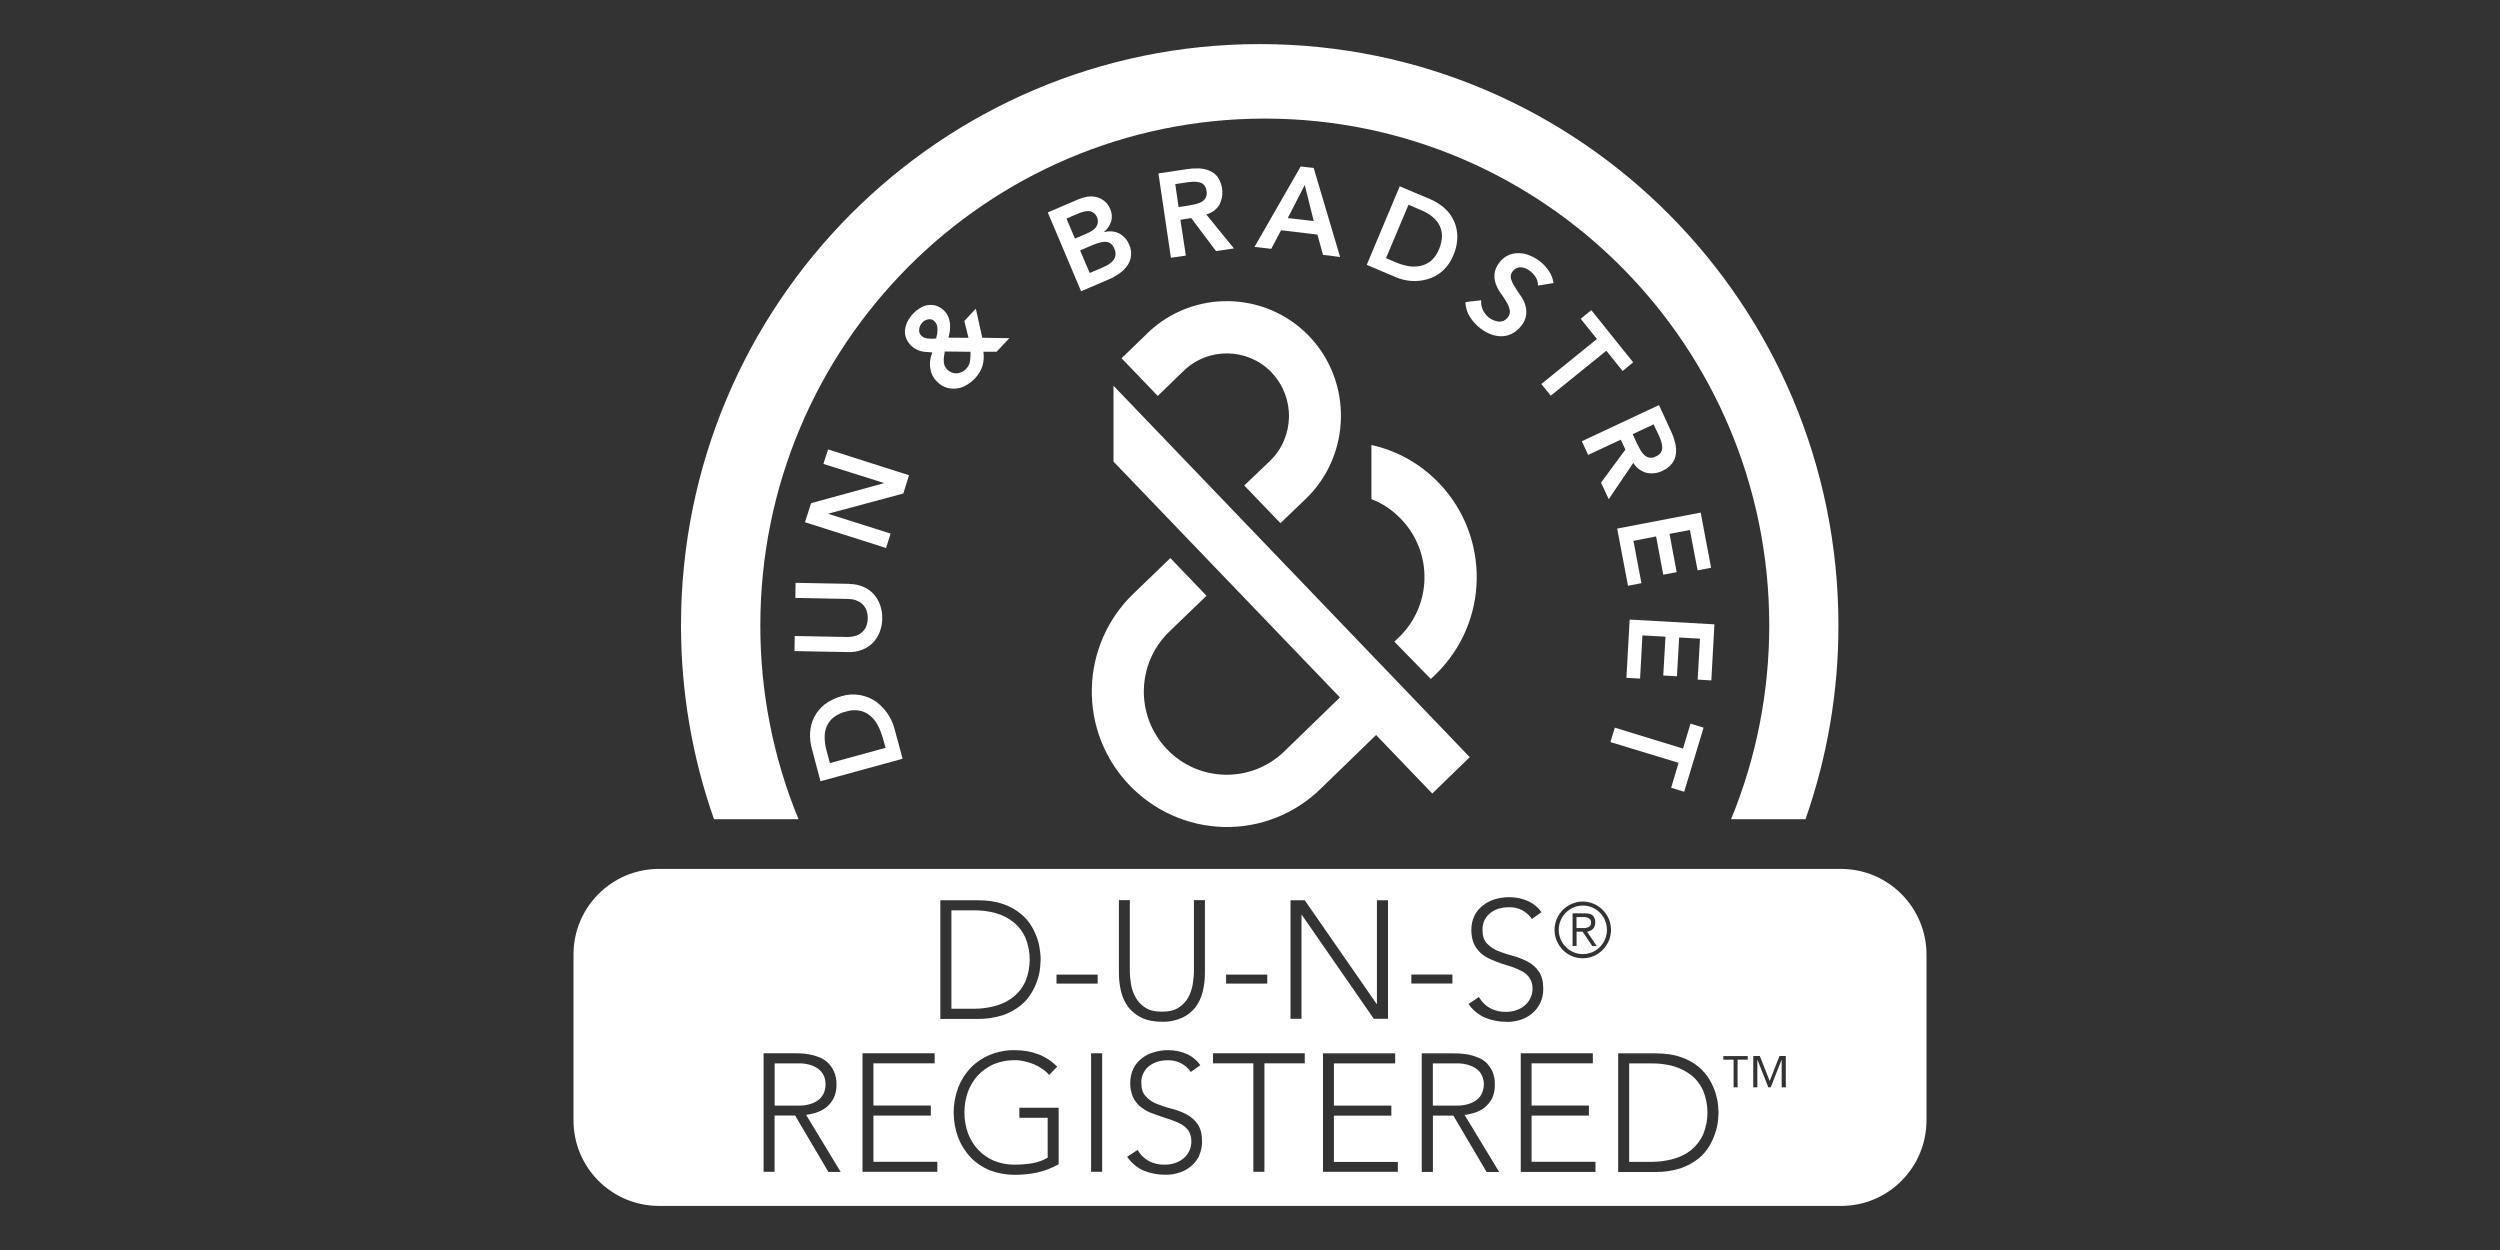 <?xml version="1.0" encoding="UTF-8"?>
<svg xmlns="http://www.w3.org/2000/svg" id="Layer_2" version="1.1" viewBox="0 0 300 150">
  <rect x="0" y="0" width="300" height="150" fill="#333333" stroke="none"/>
  <defs>
    <style>
      .st0, .st1 {
        fill: #fff;
      }

      .st1 {
        fill-rule: evenodd;
      }
    </style>
  </defs>
  <path class="st0" d="M95.82,98.3c-3.04-7.37-4.59-15.27-4.58-23.25,0-33.59,27.11-60.82,60.54-60.82s60.53,27.24,60.53,60.82c0,7.97-1.54,15.87-4.58,23.25h8.93c2.62-7.47,3.96-15.33,3.95-23.25,0-38.53-31.08-69.76-69.43-69.76s-69.46,31.22-69.46,69.76c0,7.92,1.33,15.78,3.96,23.25h10.14Z"></path>
  <path class="st0" d="M177.45,131.76c.23-.23.39-.52.48-.84.09-.26.13-.53.14-.8,0-.27-.06-.54-.14-.8-.09-.31-.26-.59-.48-.82-.29-.28-.64-.49-1.02-.63-.54-.2-1.11-.29-1.69-.26h-2.8v5.06h2.8c.57.02,1.15-.06,1.69-.26.38-.14.73-.36,1.02-.63h0v-.02Z"></path>
  <path class="st0" d="M190.84,111.07c.07-.11.1-.24.09-.37,0-.11-.02-.23-.08-.32-.05-.08-.12-.14-.2-.19-.08-.06-.18-.1-.28-.11-.1-.03-.21-.04-.31-.03h-.88v1.32h1.03c.12-.02.24-.05.36-.09.11-.04.2-.11.27-.2h0Z"></path>
  <path class="st0" d="M121.62,119.62c.61-.49,1.1-1.12,1.42-1.83.7-1.69.7-3.6,0-5.29-.32-.72-.81-1.35-1.42-1.84-.62-.5-1.35-.87-2.12-1.08-.85-.24-1.73-.35-2.61-.34h-2.72v11.81h2.72c.88,0,1.76-.12,2.61-.36.77-.21,1.49-.57,2.12-1.07h0Z"></path>
  <path class="st0" d="M191.98,109.52c-.26-.27-.57-.48-.91-.62-.72-.31-1.54-.31-2.26,0-.69.3-1.24.85-1.53,1.55-.31.72-.31,1.54,0,2.26.29.7.84,1.25,1.53,1.55.72.31,1.54.31,2.26,0,.34-.14.65-.35.91-.62.27-.26.48-.58.62-.93.31-.72.31-1.54,0-2.26-.14-.35-.35-.67-.62-.94h0ZM191.07,113.52l-1.16-1.72h-.72v1.72h-.48v-3.92h1.5c.43,0,.76.09.94.28.2.22.3.52.28.82,0,.16-.02.31-.08.46-.05.12-.12.23-.22.33-.09.09-.19.16-.31.2-.12.06-.24.1-.37.12l1.16,1.72h-.54s0-.01,0-.01Z"></path>
  <path class="st0" d="M98.46,131.76c.23-.23.4-.52.49-.84.08-.26.12-.53.12-.8s-.05-.54-.12-.8c-.1-.31-.27-.59-.49-.82-.29-.28-.63-.49-1-.63-.54-.2-1.12-.29-1.7-.26h-2.8v5.06h2.8c.58.02,1.16-.06,1.7-.26.38-.14.72-.36,1-.63h0v-.02Z"></path>
  <path class="st0" d="M220.93,104.27H79.07c-5.67,0-10.26,4.61-10.25,10.28v19.86c-.02,5.67,4.56,10.28,10.23,10.3h141.88c5.68,0,10.26-4.62,10.25-10.3v-19.84c0-5.68-4.58-10.29-10.25-10.3h0ZM154.87,108.03h1.7l8.63,12.45h.03v-12.45h1.33v14.23h-1.7l-8.63-12.46h-.05v12.46h-1.32v-14.23h.01ZM147.12,116.95h4.95v1.08h-4.94v-1.08h0ZM126.77,116.95h4.95v1.08h-4.94v-1.08h-.01ZM99.4,140.62l-3.99-6.76h-2.46v6.76h-1.32v-14.23h3.71l.77.02c.35.01.69.06,1.03.12.39.07.78.18,1.14.33.38.14.73.36,1.03.63.32.3.58.67.76,1.07.22.49.32,1.02.31,1.56.02.59-.1,1.17-.36,1.7-.22.41-.52.78-.88,1.07-.35.27-.75.48-1.18.62-.4.13-.81.22-1.22.28l4.14,6.84h-1.5.02ZM112.48,140.62h-8.98v-14.23h8.66v1.21h-7.35v5.06h6.89v1.21h-6.89v5.55h7.67v1.21h0ZM112.84,108.03h4.39c1.22,0,2.26.14,3.12.45.77.25,1.49.64,2.12,1.16.54.43,1,.95,1.34,1.55.31.52.55,1.07.73,1.64.14.46.23.94.28,1.42.04.3.06.6.06.9,0,.17-.02.46-.06.9-.04.48-.14.95-.28,1.41-.18.57-.42,1.12-.73,1.64-.35.6-.8,1.13-1.34,1.56-.63.5-1.35.9-2.12,1.16-1.01.32-2.06.47-3.12.45h-4.39v-14.23h0ZM127.05,139.7c-.8.46-1.67.8-2.57,1-.89.19-1.8.28-2.71.28-1.02,0-2.03-.18-2.99-.54-.87-.36-1.65-.88-2.3-1.55-.65-.69-1.16-1.5-1.5-2.38-.72-1.94-.72-4.06,0-6,.34-.88.85-1.68,1.5-2.37.65-.67,1.44-1.2,2.3-1.55.95-.39,1.96-.59,2.99-.57,2.1,0,3.8.67,5.1,1.98l-.98,1c-.22-.28-.49-.52-.79-.71-.32-.23-.66-.42-1.02-.57-.37-.16-.75-.28-1.14-.36-.38-.09-.78-.14-1.18-.14-.86,0-1.71.16-2.51.48-.71.32-1.35.77-1.89,1.33-.53.58-.93,1.26-1.21,1.99-.56,1.6-.56,3.35,0,4.95.27.73.68,1.41,1.21,1.98.53.57,1.17,1.02,1.89,1.33.79.33,1.65.49,2.51.48.72,0,1.43-.06,2.13-.17.64-.11,1.26-.34,1.83-.67v-4.78h-3.4v-1.21h4.72v6.76h.01ZM132.26,140.62h-1.33v-14.23h1.33v14.23ZM143.91,138.69c-.48.97-1.34,1.7-2.38,2.02-.54.18-1.1.27-1.67.26-.88,0-1.76-.15-2.59-.48-.81-.36-1.51-.94-2.01-1.67l1.25-.83c.32.57.79,1.03,1.36,1.34.58.3,1.24.45,1.9.43.42,0,.84-.06,1.24-.2.37-.12.72-.31,1.02-.56.6-.5.94-1.24.93-2.03,0-.43-.09-.86-.31-1.24-.22-.32-.51-.58-.84-.79-.37-.21-.77-.38-1.18-.52l-1.33-.45c-.46-.16-.91-.31-1.35-.49-.43-.19-.82-.44-1.18-.74-.35-.32-.64-.7-.83-1.13-.22-.54-.33-1.12-.31-1.7,0-.58.12-1.15.37-1.67.24-.48.58-.9,1-1.22.43-.35.92-.6,1.45-.74.56-.18,1.14-.27,1.72-.26.74,0,1.47.13,2.15.42.69.29,1.29.77,1.72,1.38l-1.14.82c-.3-.44-.7-.8-1.18-1.05-.49-.24-1.03-.37-1.58-.36-.41,0-.82.06-1.22.17-.37.12-.71.29-1.02.52-.29.22-.52.51-.68.83-.19.36-.28.77-.26,1.18,0,.71.17,1.27.54,1.64.37.4.83.72,1.35.91.57.22,1.15.42,1.75.57.61.15,1.2.37,1.76.66.54.28,1,.68,1.35,1.18.36.52.54,1.21.54,2.09,0,.59-.12,1.17-.36,1.7h.02ZM144.59,116.8c0,.74-.09,1.48-.26,2.19-.16.67-.45,1.3-.86,1.86-.43.55-.98.99-1.61,1.28-.76.34-1.6.51-2.43.48-.96,0-1.78-.16-2.43-.48-.63-.29-1.18-.73-1.61-1.28-.41-.55-.7-1.19-.86-1.86-.17-.71-.26-1.45-.26-2.18v-8.79h1.31v8.43c0,.55.05,1.1.14,1.64.09.57.28,1.11.56,1.61s.68.92,1.16,1.22c.49.33,1.16.48,2,.48s1.48-.15,1.99-.48c.48-.31.88-.73,1.16-1.22.27-.5.45-1.05.54-1.61.09-.54.14-1.09.14-1.64v-8.43h1.32v8.78h0ZM156.57,127.6h-4.84v13.02h-1.33v-13.02h-4.84v-1.21h11.01v1.2h0ZM167.74,140.62h-8.98v-14.22h8.66v1.21h-7.35v5.06h6.89v1.21h-6.89v5.55h7.67v1.2h0ZM169.36,116.94h4.93v1.08h-4.93v-1.08ZM178.38,140.62l-3.98-6.75h-2.45v6.76h-1.34v-14.23h3.73l.76.02c.35.01.7.06,1.05.12.39.07.77.18,1.13.33.39.14.75.36,1.05.63.32.31.57.67.76,1.07.21.49.31,1.03.29,1.56.02.59-.09,1.17-.34,1.7-.23.41-.52.77-.88,1.07-.35.27-.75.48-1.18.62-.4.12-.81.22-1.22.28l4.14,6.84h-1.51v-.02ZM180.82,122.62c-.89.01-1.77-.16-2.59-.49-.81-.35-1.51-.92-2.01-1.65l1.25-.84c.32.57.79,1.04,1.36,1.35.58.3,1.23.45,1.89.43.42,0,.84-.06,1.24-.2.37-.12.71-.31,1-.56.29-.24.52-.54.68-.88.18-.36.27-.75.26-1.14.02-.44-.1-.87-.33-1.24-.2-.33-.49-.6-.82-.79-.38-.21-.77-.39-1.18-.54l-1.35-.43c-.45-.15-.9-.32-1.33-.52-.43-.18-.82-.42-1.18-.73-.35-.32-.63-.7-.84-1.13-.22-.54-.32-1.12-.31-1.7,0-.58.12-1.15.37-1.67.24-.48.58-.9,1-1.22.43-.35.92-.6,1.45-.76.56-.16,1.14-.25,1.72-.25.74,0,1.47.13,2.15.42.69.29,1.29.77,1.72,1.38l-1.14.82c-.62-.92-1.66-1.45-2.77-1.41-.41,0-.82.06-1.22.17-.36.11-.7.28-1,.52-.29.23-.52.51-.69.84-.18.37-.26.77-.25,1.18,0,.71.17,1.27.54,1.64.38.4.84.71,1.35.91.57.23,1.16.42,1.76.57.61.17,1.2.4,1.76.69.54.28,1,.68,1.34,1.18.36.52.54,1.19.54,2.09,0,.59-.11,1.17-.36,1.7-.24.48-.57.91-.97,1.25-.42.35-.89.61-1.41.77-.55.18-1.12.26-1.69.25h.06ZM191.47,140.63h-8.98v-14.24h8.65v1.21h-7.35v5.06h6.88v1.21h-6.88v5.55h7.67v1.22h.01ZM193.05,112.91c-.18.4-.42.77-.73,1.08-.31.31-.68.57-1.08.74-.84.35-1.79.35-2.63,0-.4-.18-.77-.43-1.08-.74-.3-.32-.55-.69-.72-1.09-.35-.84-.35-1.79,0-2.63.18-.4.42-.77.73-1.08.31-.31.68-.56,1.08-.73.84-.37,1.79-.37,2.63,0,.41.17.77.42,1.08.73.3.32.55.68.73,1.08.35.84.35,1.79,0,2.63h0ZM206.17,134.42c-.12,1.08-.47,2.11-1.02,3.05-.35.6-.8,1.13-1.33,1.56-.64.5-1.36.89-2.13,1.16-1.01.32-2.06.47-3.12.45h-4.39v-14.24h4.39c1.22,0,2.27.14,3.12.45.78.25,1.5.64,2.13,1.16.53.44.98.96,1.33,1.55.3.52.55,1.07.73,1.64.14.47.24.94.29,1.42.03.42.06.73.06.9s-.03.46-.06.89h0ZM209.73,127.16h-1.22v3.32h-.48v-3.32h-1.23v-.43h2.93v.43h0ZM214.29,130.48h-.49v-3.29h-.02l-1.29,3.29h-.29l-1.3-3.29h-.02v3.29h-.49v-3.76h.79l1.18,3,1.18-3h.76v3.76h0Z"></path>
  <path class="st0" d="M202.96,129.03c-.64-.49-1.36-.86-2.13-1.08-.85-.24-1.73-.35-2.61-.34h-2.72v11.81h2.72c.88,0,1.76-.12,2.61-.36.78-.21,1.5-.57,2.13-1.07.6-.5,1.08-1.13,1.41-1.84.7-1.69.7-3.6,0-5.29-.32-.71-.8-1.34-1.41-1.84h0Z"></path>
  <path class="st0" d="M133.61,46.28l42.76,44.58-4.5,4.36-6.74-7.02-6.66,6.46c-3.08,3.01-7.23,4.66-11.54,4.58h-.02c-8.98-.21-16.1-7.66-15.89-16.65.1-4.27,1.88-8.34,4.95-11.31l4.47-4.31,4.34,4.52-4.47,4.31c-3.96,3.83-4.08,10.14-.26,14.12,3.79,3.95,10.07,4.08,14.02.29.02-.02.04-.04.06-.06l6.66-6.46-27.17-28.3v-9.11h0Z"></path>
  <path class="st0" d="M164.57,53.41v6.49c1.39.52,2.54,1.33,3.6,2.43,3.8,3.99,3.67,10.3-.28,14.13l-.57.54,4.38,4.48.54-.52c6.46-6.24,6.64-16.53.42-23.01-2.19-2.28-5-3.87-8.09-4.55"></path>
  <path class="st0" d="M137.68,40l-3.09,2.99,4.34,4.52,3.09-2.99c2.95-2.87,7.68-2.81,10.55.15,0,0,.02.02.02.03,2.86,3,2.77,7.74-.2,10.62l-3.08,2.94,4.34,4.52,3.08-2.95c5.44-5.28,5.59-14.04.36-19.5-5.26-5.45-13.94-5.61-19.4-.35,0,0-.02.02-.03.03"></path>
  <path class="st1" d="M105.9,88.45c-.15-.52-.35-1.03-.61-1.51-.24-.42-.55-.79-.93-1.1-.36-.29-.79-.49-1.25-.57-.54-.09-1.09-.05-1.61.12-.53.12-1.02.36-1.45.68-.36.28-.64.64-.83,1.05-.18.42-.27.87-.26,1.33,0,.52.06,1.03.2,1.53l.43,1.59,6.68-1.83-.36-1.3h0ZM98.46,93.75l-1.03-3.87c-.18-.64-.25-1.3-.22-1.96.04-.64.2-1.27.48-1.84.3-.59.72-1.11,1.24-1.53.62-.47,1.32-.81,2.07-1.01,1.42-.43,2.96-.17,4.17.69,1.04.79,1.8,1.89,2.15,3.15l.99,3.67-9.85,2.7h0Z"></path>
  <path class="st1" d="M101.95,70.08c.57,0,1.13.11,1.65.34.48.2.9.5,1.25.88.34.39.6.83.77,1.32.18.52.26,1.07.25,1.62,0,.55-.11,1.1-.31,1.62-.19.48-.47.91-.82,1.28-.37.37-.8.65-1.28.83-.53.21-1.1.3-1.67.28l-6.45-.12.03-1.81,6.4.12c.27,0,.53-.04.79-.11.58-.14,1.07-.52,1.34-1.05.3-.69.31-1.47.03-2.16-.13-.28-.32-.53-.56-.73-.22-.17-.47-.3-.74-.39-.26-.08-.52-.12-.79-.12l-6.4-.13.03-1.81,6.46.12h0l.02.02Z"></path>
  <polygon class="st1" points="96.6 62.67 97.33 60.38 106.04 57.99 106.05 57.95 98.81 55.67 99.37 53.93 109.08 57.03 108.4 59.22 99.43 61.63 99.42 61.67 106.87 64.03 106.33 65.76 96.6 62.67"></polygon>
  <path class="st1" d="M113.37,42.18l-.09.59c-.03.19-.04.39-.03.59,0,.19.04.37.11.54.08.19.2.36.36.49.15.15.34.26.54.32.19.07.39.11.59.09.2-.03.4-.08.59-.17.19-.08.36-.21.49-.37.27-.26.44-.6.48-.97.05-.36.06-.72.05-1.08l-3.08-.03h-.01ZM110.67,38.72c-.22.22-.35.52-.37.83-.04.29.07.57.29.76.1.1.22.17.34.22.15.05.3.08.45.09.16.02.33.03.48.03l.47-.03.12-.52c.03-.19.05-.38.05-.57,0-.18-.02-.37-.08-.54-.06-.17-.16-.32-.29-.45-.19-.19-.46-.27-.73-.22-.28.04-.54.17-.73.39M117.86,40.53l3.26.05-1.53,1.63h-1.58c.08.57.04,1.15-.11,1.7-.18.55-.49,1.05-.88,1.47-.3.32-.65.6-1.03.82-.35.22-.74.36-1.15.41-.4.06-.81.03-1.21-.08-.43-.13-.82-.36-1.13-.68-.24-.22-.44-.48-.59-.77-.14-.28-.23-.59-.28-.9-.05-.32-.05-.64,0-.96.04-.32.13-.63.25-.93l-.69-.05c-.21,0-.43-.04-.63-.09-.21-.05-.41-.12-.6-.22-.21-.1-.4-.24-.57-.4-.28-.26-.5-.58-.65-.93-.12-.32-.17-.66-.14-1,.04-.35.14-.69.29-1,.34-.66.85-1.22,1.48-1.61.28-.19.61-.32.94-.37.32-.06.66-.04.98.05.36.11.69.31.96.57.22.2.4.45.52.73.12.26.19.54.22.82.03.29.03.59,0,.88-.04.29-.1.57-.17.85l2.4.02-.5-2.02,1.38-1.48.78,3.51h0l-.02-.02Z"></path>
  <path class="st1" d="M130.76,32.76l1.53-.65c.2-.09.42-.2.65-.32.22-.13.42-.29.59-.48.16-.18.27-.4.32-.63.04-.28,0-.57-.12-.82-.2-.49-.52-.77-.91-.83s-.94.06-1.62.34l-1.59.68,1.16,2.72h-.01ZM129,28.63l1.51-.65c.56-.25.91-.53,1.1-.86.31-.61.07-1.36-.54-1.68-.07-.04-.14-.07-.22-.09-.37-.08-.86.02-1.5.29l-1.38.59,1.02,2.39h0ZM125.73,25.49l3.62-1.55c.35-.15.72-.26,1.1-.33.36-.06.73-.05,1.08.03.77.17,1.4.71,1.69,1.44.22.47.26,1.02.11,1.51-.16.48-.46.91-.85,1.24l.02.03c.29-.09.6-.12.91-.09.29.02.58.09.85.22.26.13.49.31.69.52.22.22.4.49.52.79.41.83.34,1.83-.2,2.59-.26.36-.58.67-.94.93-.39.27-.8.5-1.24.69l-3.36,1.44-3.99-9.44h0v-.02Z"></path>
  <path class="st1" d="M142.81,24.63c.25-.05.52-.09.76-.16.24-.06.47-.15.68-.28.19-.12.35-.29.45-.49.12-.25.14-.53.08-.8-.02-.25-.12-.49-.28-.69-.15-.16-.33-.27-.54-.32-.22-.06-.46-.09-.69-.09-.23.02-.48.03-.69.06l-1.55.23.4,2.76,1.38-.21h0ZM139.01,20.81l3.48-.52c.47-.07.94-.1,1.41-.08.44.02.87.12,1.27.29.39.16.72.42.96.76.66.99.74,2.25.2,3.31-.35.58-.92.99-1.58,1.16l3.32,4.08-2.15.32-2.97-3.96-1.3.2.65,4.3-1.79.26-1.5-10.13h0Z"></path>
  <path class="st1" d="M157.65,26.53l-1.08-4.33-2.04,3.97,3.12.36h0ZM156.09,19.98l1.55.17,3.17,10.69-2.05-.26-.67-2.43-4.36-.52-1.18,2.23-2.01-.23,5.54-9.65h0Z"></path>
  <path class="st1" d="M167.54,31.5c.5.21,1.02.36,1.55.45.48.07.97.05,1.44-.06.46-.11.88-.32,1.24-.63.4-.38.71-.84.91-1.35.22-.5.34-1.03.36-1.58,0-.46-.11-.91-.32-1.32-.21-.4-.51-.74-.86-1.02-.4-.32-.85-.58-1.33-.77l-1.51-.65-2.7,6.41,1.24.53h-.02ZM167.97,22.36l3.68,1.55c.6.26,1.16.61,1.65,1.03,1,.87,1.57,2.12,1.58,3.45,0,.77-.16,1.54-.48,2.24-.29.74-.74,1.39-1.33,1.92-.52.44-1.13.77-1.79.96-.63.18-1.29.25-1.95.2-.63-.05-1.26-.2-1.84-.45l-3.48-1.48,3.96-9.43h0Z"></path>
  <path class="st1" d="M184.55,34.28c.02-.34-.06-.67-.23-.96-.18-.3-.41-.56-.68-.77-.16-.13-.34-.24-.53-.33-.18-.08-.37-.12-.56-.14s-.37.02-.54.09c-.19.08-.36.22-.48.39-.21.23-.29.55-.22.85.09.33.23.64.42.93.18.33.42.67.66,1.02.26.34.46.71.6,1.11s.2.83.16,1.25c-.06.51-.27.99-.6,1.38-.3.39-.68.72-1.11.94-.39.2-.83.31-1.27.31s-.88-.08-1.3-.25c-.45-.17-.86-.41-1.24-.71-.49-.38-.91-.84-1.24-1.36-.34-.53-.52-1.15-.54-1.78l1.89-.22c-.03.4.03.8.2,1.16s.42.68.73.93c.17.13.36.23.56.31.19.09.39.14.6.16s.41-.02.6-.09c.19-.09.36-.22.49-.39.22-.25.31-.59.25-.91-.07-.34-.21-.66-.39-.96-.18-.32-.42-.67-.67-1.02-.25-.34-.46-.72-.6-1.11-.15-.39-.21-.82-.17-1.24.06-.51.27-.99.6-1.38.28-.38.66-.69,1.1-.88.39-.17.82-.25,1.25-.23.44,0,.88.1,1.28.28.43.17.84.4,1.21.69.41.32.77.71,1.07,1.14.3.44.5.95.57,1.48l-1.88.3h0Z"></path>
  <polygon class="st1" points="191.63 40.68 189.68 38.25 190.96 37.22 195.98 43.48 194.71 44.52 192.76 42.09 186.09 47.48 184.96 46.08 191.63 40.68"></polygon>
  <path class="st1" d="M196.52,53.38c.11.23.23.46.36.68.13.21.28.41.46.57.17.15.38.25.6.29.27.04.55-.02.79-.16.23-.09.43-.26.57-.46.11-.19.17-.4.17-.62s-.05-.47-.12-.69c-.07-.23-.15-.45-.25-.66l-.67-1.41-2.51,1.18.59,1.28h0ZM199.08,48.61l1.48,3.22c.2.43.35.87.46,1.33.11.42.14.86.09,1.3-.05.41-.2.81-.45,1.14-.31.39-.71.7-1.16.9-.6.3-1.29.38-1.95.23-.65-.18-1.21-.61-1.55-1.19l-2.95,4.36-.93-1.98,2.93-3.97-.56-1.19-3.91,1.83-.76-1.64,9.24-4.33h.02Z"></path>
  <polygon class="st1" points="204.08 61.51 205.33 68.13 203.71 68.44 202.79 63.6 200.34 64.06 201.2 68.66 199.59 68.96 198.73 64.37 196.01 64.9 196.97 69.98 195.36 70.29 194.06 63.43 204.08 61.51"></polygon>
  <polygon class="st1" points="205.73 74.92 205.36 81.65 203.72 81.55 204 76.64 201.5 76.5 201.23 81.15 199.59 81.06 199.86 76.4 197.09 76.25 196.81 81.43 195.17 81.34 195.56 74.35 205.73 74.92"></polygon>
  <polygon class="st1" points="201.96 89.83 202.86 86.84 204.43 87.32 202.1 95.01 200.54 94.53 201.43 91.54 193.25 89.05 193.78 87.32 201.96 89.83"></polygon>
</svg>
